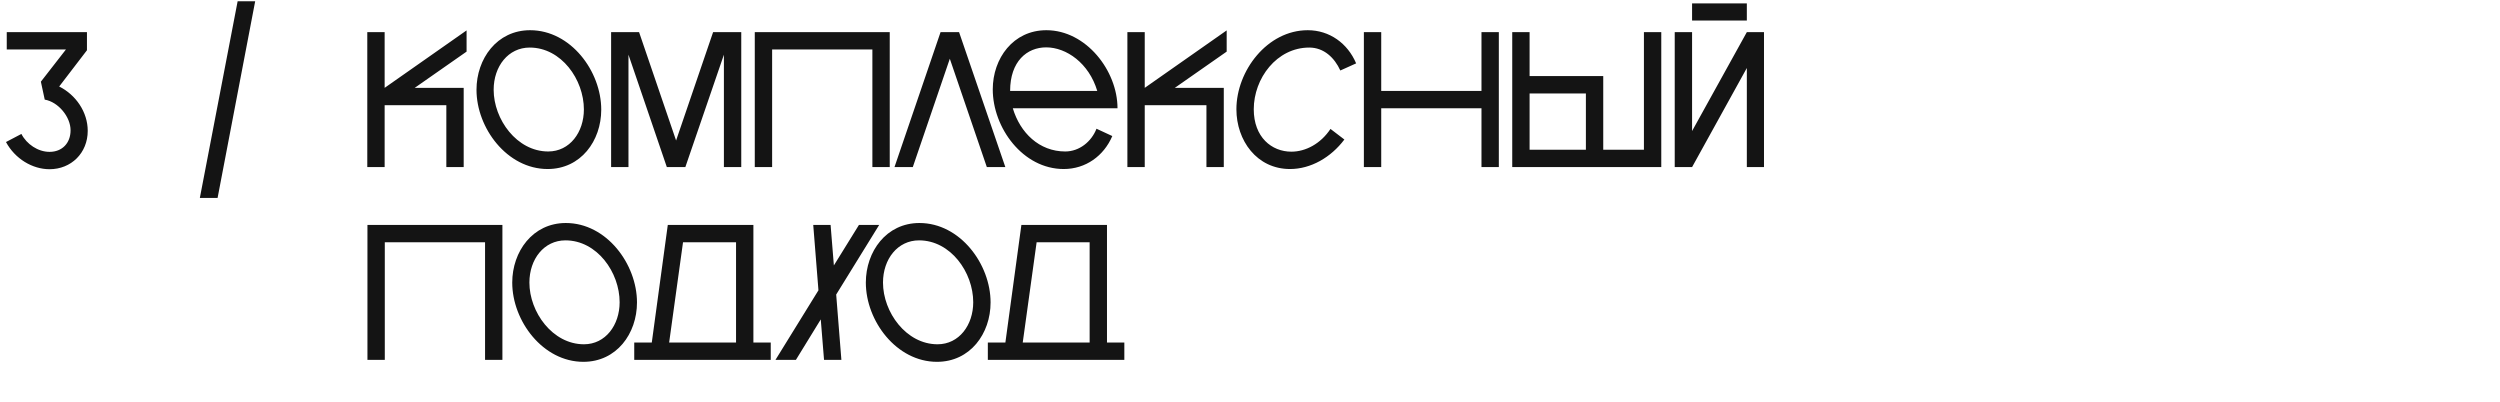 <?xml version="1.0" encoding="UTF-8"?> <svg xmlns="http://www.w3.org/2000/svg" width="778" height="125" viewBox="0 0 778 125" fill="none"><path d="M1.86 44.2L6.66 41.68C8.28 44.86 11.82 47.26 15.42 47.26C19.32 47.26 21.96 44.56 21.96 40.54C21.96 36.34 18.12 31.72 13.92 31L12.72 25.42L20.52 15.4H2.1V10H27.06V15.64L18.42 26.92C23.58 29.5 27.3 34.84 27.3 40.72C27.3 47.62 22.14 52.66 15.42 52.66C10.08 52.66 4.68 49.42 1.86 44.2ZM73.951 0.4H79.411L67.711 61.6H62.191L73.951 0.4ZM145.2 9.46V16.06L129.06 27.34H144.3V52H138.9V32.74H119.7V52H114.3V10H119.7V27.34L145.2 9.46ZM164.966 9.4C177.626 9.4 187.106 22.18 187.106 34.12C187.106 43.84 180.746 52.6 170.426 52.6C157.826 52.6 148.286 39.88 148.286 27.94C148.286 18.28 154.646 9.4 164.966 9.4ZM164.846 14.8C158.186 14.8 153.626 20.62 153.626 27.94C153.626 37.12 160.826 47.14 170.606 47.14C177.326 47.14 181.706 41.14 181.706 34.06C181.706 24.76 174.686 14.8 164.846 14.8ZM221.919 10H230.679V52H225.279V17.02L213.279 52H207.519L195.579 17.02V52H190.179V10H198.879L210.399 43.72L221.919 10ZM234.886 10H276.886V52H271.486V15.4H240.286V52H234.886V10ZM292.703 10H298.463L312.863 52H307.103L295.583 18.28L284.062 52H278.363L292.703 10ZM341.468 28.3C338.888 19.66 331.868 14.74 325.568 14.74C319.628 14.74 314.348 19.06 314.348 28.3H341.468ZM331.508 47.14C335.888 47.14 339.668 44.08 341.228 40.06L346.148 42.34C343.508 48.52 337.868 52.6 331.028 52.6C318.308 52.6 308.948 39.76 308.948 27.82C308.948 18.16 315.308 9.4 325.628 9.4C337.988 9.4 347.768 22 347.768 33.7H315.188C317.468 41.32 323.408 47.14 331.508 47.14ZM381.743 9.46V16.06L365.603 27.34H380.843V52H375.443V32.74H356.243V52H350.843V10H356.243V27.34L381.743 9.46ZM422.029 19.72L417.109 21.94C415.309 17.98 412.009 14.8 407.449 14.8C397.309 14.8 390.169 24.4 390.169 34C390.169 42.7 395.749 47.2 401.869 47.2C406.309 47.2 410.989 44.74 414.049 40.12L418.369 43.42C414.169 49 407.929 52.6 401.449 52.6C391.129 52.6 384.769 43.72 384.769 34C384.769 22.06 394.369 9.4 406.969 9.4C413.749 9.4 419.389 13.48 422.029 19.72ZM461.037 10H466.437V52H461.037V33.7H429.837V52H424.437V10H429.837V28.3H461.037V10ZM511.589 10H516.989V52H470.609V10H476.009V23.68H498.929V46.6H511.589V10ZM476.009 29.08V46.6H493.529V29.08H476.009ZM543.615 10H548.955V52H543.615V21.16L526.575 52H521.175V10H526.575V40.78L543.615 10ZM526.575 6.4V1.06H543.615V6.4H526.575ZM114.349 70H156.349V112H150.949V75.4H119.749V112H114.349V70ZM176.089 69.4C188.749 69.4 198.229 82.18 198.229 94.12C198.229 103.84 191.869 112.6 181.549 112.6C168.949 112.6 159.409 99.88 159.409 87.94C159.409 78.28 165.769 69.4 176.089 69.4ZM175.969 74.8C169.309 74.8 164.749 80.62 164.749 87.94C164.749 97.12 171.949 107.14 181.729 107.14C188.449 107.14 192.829 101.14 192.829 94.06C192.829 84.76 185.809 74.8 175.969 74.8ZM207.816 70H234.456V106.6H239.856V112H197.376V106.6H202.836L207.816 70ZM212.556 75.4L208.236 106.6H229.056V75.4H212.556ZM267.301 70H273.601L260.221 91.66L261.841 112H256.441L255.421 99.4L247.681 112H241.321L254.701 90.34L253.081 70H258.481L259.501 82.6L267.301 70ZM286.128 69.4C298.788 69.4 308.268 82.18 308.268 94.12C308.268 103.84 301.908 112.6 291.588 112.6C278.988 112.6 269.448 99.88 269.448 87.94C269.448 78.28 275.808 69.4 286.128 69.4ZM286.008 74.8C279.348 74.8 274.788 80.62 274.788 87.94C274.788 97.12 281.988 107.14 291.768 107.14C298.488 107.14 302.868 101.14 302.868 94.06C302.868 84.76 295.848 74.8 286.008 74.8ZM317.855 70H344.495V106.6H349.895V112H307.415V106.6H312.875L317.855 70ZM322.595 75.4L318.275 106.6H339.095V75.4H322.595Z" fill="#141414"></path></svg> 